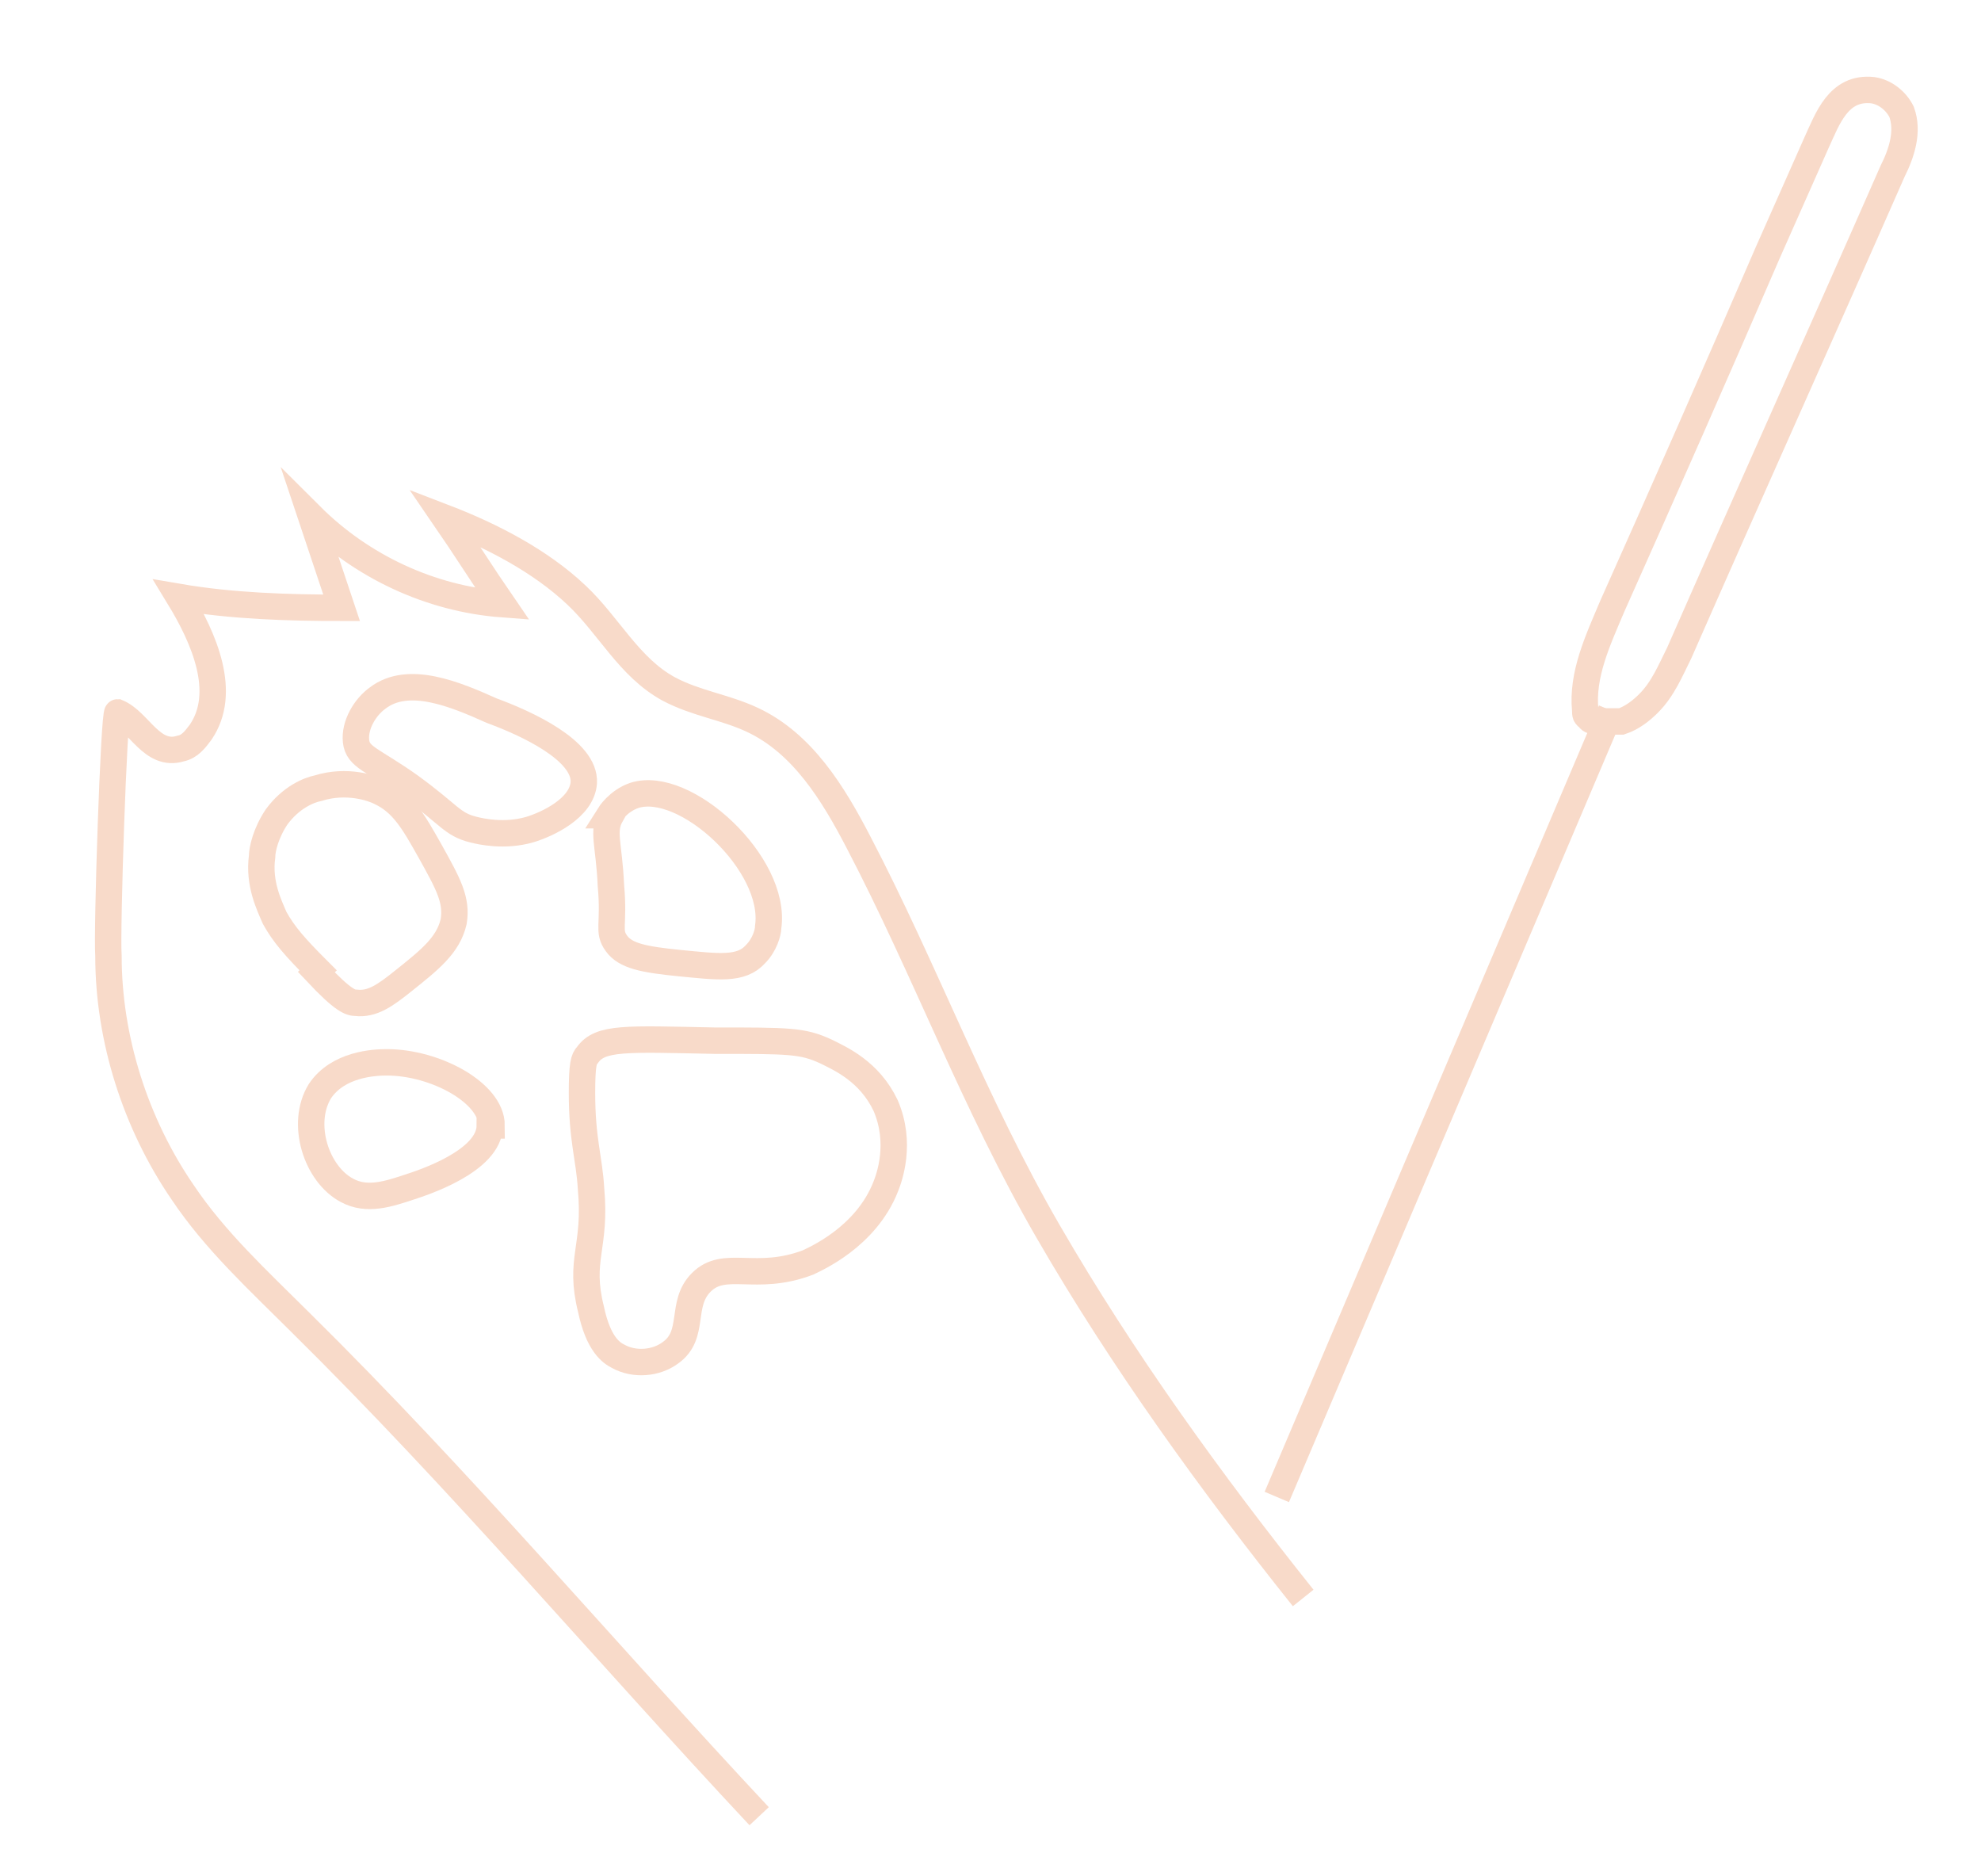 <?xml version="1.0" encoding="UTF-8"?>
<svg xmlns="http://www.w3.org/2000/svg" width="75" height="71" viewBox="0 0 75 71" fill="none">
  <path d="M22.376 49.563C21.897 47.652 22.582 47.242 22.376 44.989C22.308 43.829 22.034 43.146 22.034 41.371C22.034 40.279 22.103 40.074 22.239 39.937C22.718 39.255 23.677 39.323 27.03 39.391C29.904 39.391 30.383 39.391 31.272 39.801C31.82 40.074 32.915 40.552 33.531 41.849C34.146 43.283 33.667 44.58 33.531 44.921C32.778 46.833 30.862 47.652 30.588 47.788C28.604 48.539 27.44 47.652 26.551 48.539C25.729 49.359 26.345 50.519 25.387 51.202C24.84 51.611 24.019 51.68 23.403 51.338C23.129 51.202 22.65 50.861 22.376 49.563Z" stroke="#F8DAC9" stroke-miterlimit="10"></path>
  <path d="M18.544 42.6C18.544 43.966 15.944 44.785 15.533 44.922C14.712 45.195 13.891 45.468 13.138 45.058C11.975 44.444 11.359 42.532 12.111 41.303C12.796 40.279 14.164 40.211 14.643 40.211C16.491 40.211 18.612 41.371 18.612 42.6H18.544Z" stroke="#F8DAC9" stroke-miterlimit="10"></path>
  <path d="M12.043 36.729C11.154 35.841 10.743 35.363 10.401 34.749C10.196 34.271 9.785 33.452 9.922 32.428C9.922 32.155 10.059 31.54 10.469 30.926C11.017 30.175 11.701 29.902 12.043 29.834C13.138 29.492 14.096 29.834 14.37 29.97C15.259 30.38 15.67 31.131 16.286 32.223C16.97 33.452 17.312 34.066 17.175 34.886C16.97 35.773 16.286 36.319 15.259 37.138C14.575 37.685 14.096 38.026 13.48 37.958C13.275 37.958 13.001 37.889 11.975 36.797L12.043 36.729Z" stroke="#F8DAC9" stroke-miterlimit="10"></path>
  <path d="M23.129 30.858C22.787 31.472 23.061 31.95 23.129 33.52C23.266 35.022 22.992 35.227 23.335 35.705C23.677 36.183 24.361 36.319 25.73 36.456C27.167 36.593 28.056 36.729 28.604 36.115C28.946 35.773 29.083 35.295 29.083 35.091C29.425 32.701 25.935 29.492 24.019 30.107C23.403 30.312 23.061 30.858 23.061 30.858H23.129Z" stroke="#F8DAC9" stroke-miterlimit="10"></path>
  <path d="M13.48 28.059C13.549 28.673 14.096 28.741 15.533 29.765C17.038 30.858 17.107 31.199 17.928 31.404C18.202 31.472 19.091 31.677 20.049 31.404C20.734 31.199 22.034 30.585 22.102 29.629C22.171 28.4 19.913 27.376 18.612 26.898C17.244 26.284 15.465 25.533 14.301 26.42C13.822 26.762 13.412 27.444 13.48 28.059Z" stroke="#F8DAC9" stroke-miterlimit="10"></path>
  <path d="M49.338 60.486C45.848 56.117 42.495 51.475 39.69 46.628C36.884 41.781 35.036 36.729 32.504 31.882C31.546 30.038 30.383 28.127 28.467 27.239C27.44 26.761 26.346 26.625 25.319 26.079C23.814 25.259 23.061 23.689 21.829 22.529C20.46 21.232 18.613 20.276 16.834 19.593C17.586 20.686 18.271 21.778 19.023 22.87C16.286 22.665 13.686 21.436 11.77 19.525L12.933 23.007C10.88 23.007 8.759 22.938 6.774 22.597C7.732 24.167 8.622 26.215 7.595 27.717C7.39 27.99 7.185 28.263 6.843 28.332C5.748 28.673 5.269 27.308 4.448 26.966C4.311 26.966 4.037 35.227 4.106 36.183C4.106 39.323 5.132 42.532 6.911 45.126C8.143 46.969 9.785 48.471 11.359 50.041C17.45 56.049 22.924 62.535 28.741 68.747" stroke="#F8DAC9" stroke-miterlimit="10"></path>
  <path d="M60.998 26.898L48.339 56.663" stroke="#F8DAC9" stroke-miterlimit="10"></path>
  <path d="M61.386 27.308C61.797 27.171 62.139 26.898 62.413 26.625C62.96 26.079 63.234 25.396 63.576 24.713C66.245 18.637 68.982 12.561 71.651 6.485C71.993 5.803 72.266 4.983 71.993 4.233C71.787 3.823 71.377 3.482 70.898 3.413C69.598 3.277 69.187 4.506 68.776 5.393L66.929 9.558C65.013 13.995 63.028 18.501 61.044 22.938C60.496 24.235 59.88 25.532 60.017 26.898C60.017 27.035 60.017 27.103 60.154 27.171C60.154 27.239 60.291 27.308 60.428 27.308C60.702 27.308 61.112 27.308 61.386 27.308Z" stroke="#F8DAC9" stroke-miterlimit="10"></path>
</svg>
